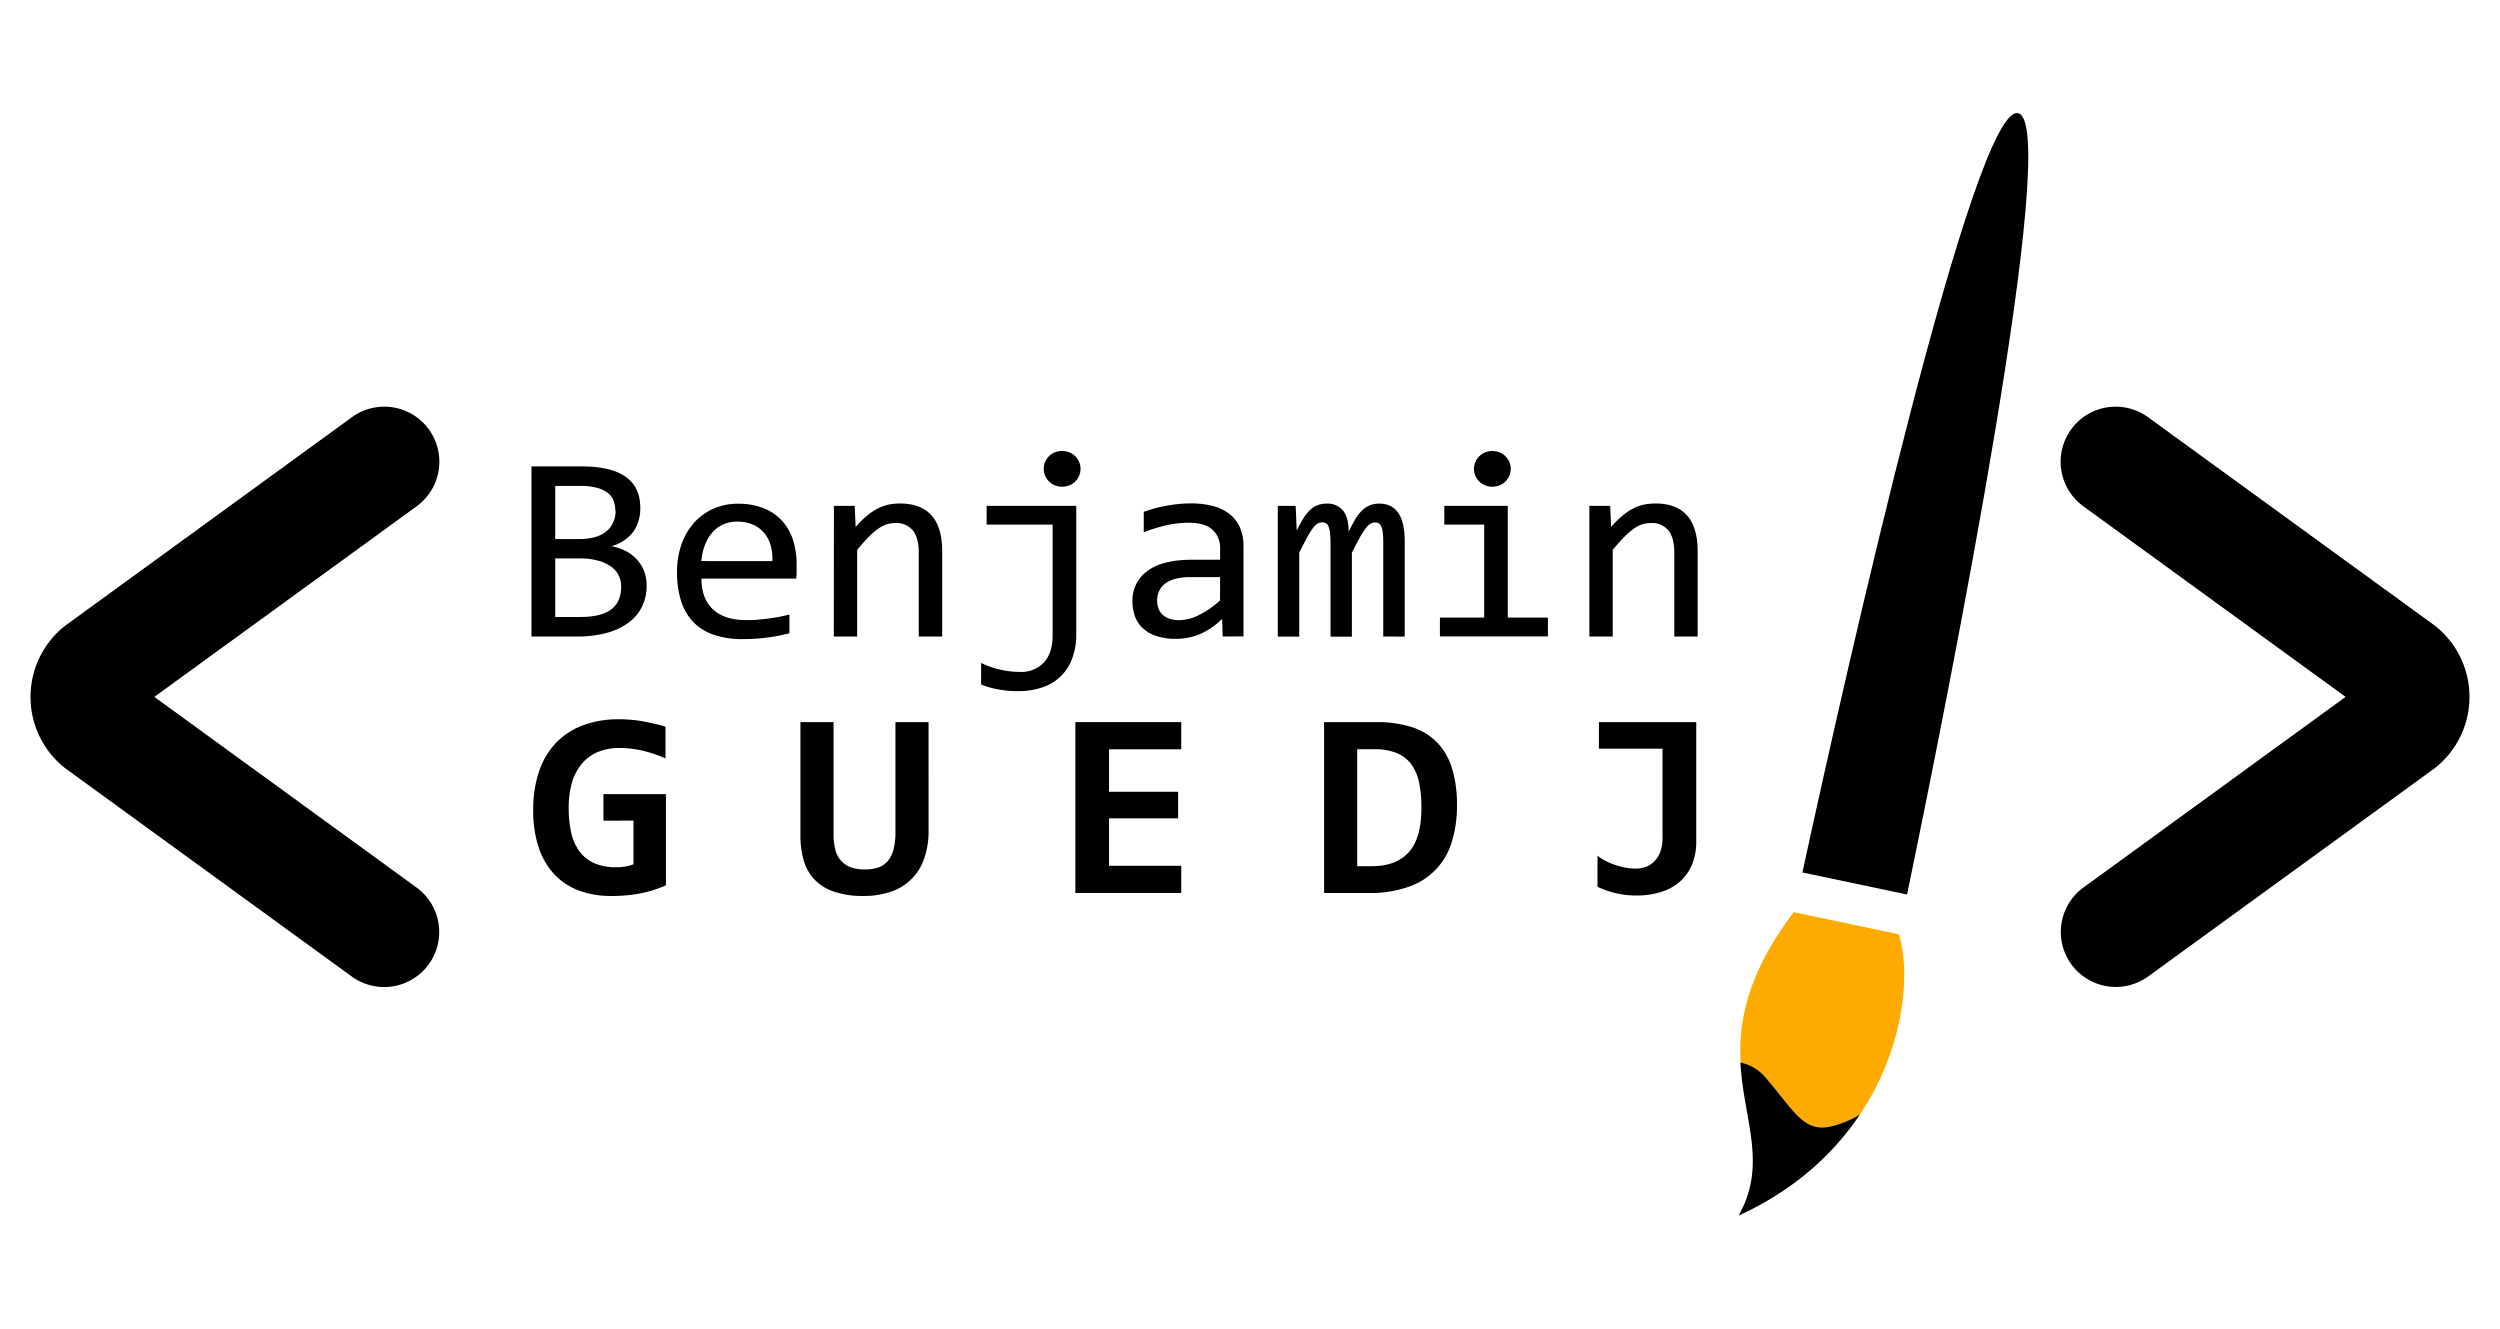 <svg xmlns="http://www.w3.org/2000/svg" viewBox="0 0 800 425.2"><defs><style>.cls-1{fill:#fa0;}</style></defs><g id="Large_Dark" data-name="Large Dark"><g id="dev"><path d="M610.26,286.24c13.89-67.08,49.54-246,35.62-250S591,213.57,576.77,279.19Z"/><path class="cls-1" d="M564.93,344.77c9.81,11.41,12.42,18.17,22.07,15.42a32.78,32.78,0,0,0,8.19-3.56c14.66-22,16.16-46.18,12.42-57.67L574,291.89c-14.92,19.76-17.72,35-17,48.11A14.14,14.14,0,0,1,564.93,344.77Z"/><path d="M556.34,389c18.11-8.28,30.57-20,38.85-32.38a32.78,32.78,0,0,1-8.19,3.56c-9.65,2.75-12.26-4-22.07-15.42a14.14,14.14,0,0,0-8-4.77C557.91,358.38,565.68,372.54,556.34,389Z"/><path d="M193.1,262.62v-8.49h20v29.15a36.45,36.45,0,0,1-8.1,2.59,47,47,0,0,1-9.17.84A29.61,29.61,0,0,1,185.32,285a21,21,0,0,1-7.95-5.22,23.41,23.41,0,0,1-5-8.62,37.19,37.19,0,0,1-1.74-11.92A38,38,0,0,1,172.44,247a24.89,24.89,0,0,1,5.34-9.14,23,23,0,0,1,8.62-5.7,32,32,0,0,1,11.65-2,43.66,43.66,0,0,1,7.56.65,66.3,66.3,0,0,1,7.35,1.73v10.17a39,39,0,0,0-7-2.41,32.6,32.6,0,0,0-7.78-.94,17.24,17.24,0,0,0-7,1.34,13.61,13.61,0,0,0-5.09,3.81,16.85,16.85,0,0,0-3.1,6.06,29,29,0,0,0-1,8.12,34.2,34.2,0,0,0,.82,7.84,15.55,15.55,0,0,0,2.65,5.94,11.81,11.81,0,0,0,4.71,3.74,17,17,0,0,0,7,1.3c.66,0,1.23,0,1.72-.06s.95-.11,1.38-.19.84-.18,1.23-.3l1.22-.37v-14Z"/><path d="M297.15,265.63a26.73,26.73,0,0,1-1.44,9.18A16.73,16.73,0,0,1,285,285.37a26.57,26.57,0,0,1-8.7,1.34,28.75,28.75,0,0,1-9.31-1.34,15.56,15.56,0,0,1-6.29-3.85,14.82,14.82,0,0,1-3.49-6.1,28.43,28.43,0,0,1-1.07-8.08V231.08h10.6v35.64a21.74,21.74,0,0,0,.49,4.89,8.66,8.66,0,0,0,1.73,3.62,7.66,7.66,0,0,0,3.08,2.24,12.43,12.43,0,0,0,4.65.75,13.34,13.34,0,0,0,4.44-.65,6.87,6.87,0,0,0,3-2.09,9.42,9.42,0,0,0,1.81-3.7,21.63,21.63,0,0,0,.6-5.48V231.08h10.6Z"/><path d="M344.12,285.75V231.08H378v8.7H354.89v13.59H377v8.5H354.89v15.18H378v8.7Z"/><path d="M466.23,257.72a38.65,38.65,0,0,1-1.62,11.55,21.61,21.61,0,0,1-13.81,14.49,36.6,36.6,0,0,1-12.79,2h-14.3V231.08h16.67a36.66,36.66,0,0,1,11.31,1.57,19.61,19.61,0,0,1,8.08,4.83,20.39,20.39,0,0,1,4.84,8.28A39.18,39.18,0,0,1,466.23,257.72Zm-11.38.67a38.35,38.35,0,0,0-.73-7.9,15.12,15.12,0,0,0-2.48-5.88A11,11,0,0,0,447,241a18.46,18.46,0,0,0-7.28-1.25H434.3v37.43H439q7.8,0,11.84-4.51T454.85,258.39Z"/><path d="M542.8,269.39a19.12,19.12,0,0,1-1.25,7,14.84,14.84,0,0,1-3.67,5.44,16.32,16.32,0,0,1-6,3.49,25.6,25.6,0,0,1-8.32,1.24,28,28,0,0,1-6.72-.8,26.66,26.66,0,0,1-5.64-2v-9.95a14.42,14.42,0,0,0,2.52,1.63,22.65,22.65,0,0,0,3.08,1.32,23.69,23.69,0,0,0,3.36.88,19.81,19.81,0,0,0,3.4.31,9.56,9.56,0,0,0,2.95-.5,7.07,7.07,0,0,0,2.74-1.68,9,9,0,0,0,2-3.07A12.47,12.47,0,0,0,532,268V239.57H511.65v-8.49H542.8Z"/><path d="M206.91,187.4a14.75,14.75,0,0,1-1.57,6.93,14.22,14.22,0,0,1-4.46,5.1,21.16,21.16,0,0,1-7,3.17,35.9,35.9,0,0,1-9.13,1.08H170.07V149.25h16.06q18.76,0,18.76,13.24a13,13,0,0,1-2.17,7.58,12.86,12.86,0,0,1-7.06,4.71,16.76,16.76,0,0,1,4.31,1.41,12.92,12.92,0,0,1,3.59,2.59,11.66,11.66,0,0,1,2.45,3.75A12.54,12.54,0,0,1,206.91,187.4Zm-10-23.91a9.28,9.28,0,0,0-.52-3.14,5.62,5.62,0,0,0-1.8-2.54,9.58,9.58,0,0,0-3.48-1.69,20.5,20.5,0,0,0-5.54-.62h-7.9v17h7.64a19.32,19.32,0,0,0,4.75-.54,10.39,10.39,0,0,0,3.65-1.67,7.73,7.73,0,0,0,2.36-2.81A8.9,8.9,0,0,0,197,163.49Zm1.84,24.16a7.56,7.56,0,0,0-3.52-6.56,13.34,13.34,0,0,0-4.18-1.77,22.55,22.55,0,0,0-5.56-.63h-7.82v18.74h8.07q6.57,0,9.79-2.37T198.79,187.65Z"/><path d="M254.92,180.57c0,1,0,1.89,0,2.58s-.07,1.35-.13,2H224.47q0,6.4,3.69,9.85t10.65,3.43c1.26,0,2.52,0,3.78-.14s2.48-.23,3.65-.4,2.3-.35,3.37-.56,2.07-.44,3-.69v6a55.38,55.38,0,0,1-6.89,1.35,59,59,0,0,1-8,.52,27.64,27.64,0,0,1-9.53-1.46,16.32,16.32,0,0,1-6.55-4.22,17.37,17.37,0,0,1-3.78-6.79,31.08,31.08,0,0,1-1.22-9.1,26.08,26.08,0,0,1,1.31-8.35,20.64,20.64,0,0,1,3.82-6.92,18.24,18.24,0,0,1,6.16-4.72,18.9,18.9,0,0,1,8.29-1.75,21.74,21.74,0,0,1,8,1.37,16,16,0,0,1,5.86,3.9,16.4,16.4,0,0,1,3.61,6.12A24.84,24.84,0,0,1,254.92,180.57Zm-7.78-1a15.53,15.53,0,0,0-.55-5.11,10.62,10.62,0,0,0-2.13-4,9.92,9.92,0,0,0-3.59-2.61,12.43,12.43,0,0,0-5-.93,10.65,10.65,0,0,0-4.46.91,10.11,10.11,0,0,0-3.48,2.59,13.29,13.29,0,0,0-2.36,4,18,18,0,0,0-1.12,5.13Z"/><path d="M266.85,161.87h6.66l.3,6.75a30,30,0,0,1,3.65-3.61,19.29,19.29,0,0,1,3.46-2.31,13.46,13.46,0,0,1,3.45-1.23,19,19,0,0,1,3.65-.35q6.66,0,10.07,3.81t3.41,11.47v27.28H294V177q0-4.92-1.89-7.27a6.77,6.77,0,0,0-5.62-2.35,9.41,9.41,0,0,0-2.69.39,9.84,9.84,0,0,0-2.72,1.38,21.69,21.69,0,0,0-3.07,2.64q-1.65,1.66-3.72,4.17v27.73h-7.47Z"/><path d="M344.4,161.87v41.06a21.75,21.75,0,0,1-1.29,7.77,15.08,15.08,0,0,1-9.59,9.27,24.24,24.24,0,0,1-7.88,1.2,33.52,33.52,0,0,1-6.21-.56,27.31,27.31,0,0,1-5.47-1.56v-6.91a25.68,25.68,0,0,0,2.85,1.2,29.17,29.17,0,0,0,3.14.92,27.43,27.43,0,0,0,3.24.56,26.82,26.82,0,0,0,3.18.19,10,10,0,0,0,7.68-3q2.79-3,2.79-8.83V167.87H315.72v-6Zm-4.51-17.54a6.1,6.1,0,0,1,2.32.44,5.53,5.53,0,0,1,1.87,1.23,5.87,5.87,0,0,1,1.24,1.83,5.53,5.53,0,0,1,.45,2.21,5.45,5.45,0,0,1-.45,2.23,5.9,5.9,0,0,1-1.24,1.81,5.53,5.53,0,0,1-1.87,1.23,6.34,6.34,0,0,1-4.64,0,5.49,5.49,0,0,1-1.86-1.23,5.93,5.93,0,0,1-1.25-1.81A5.45,5.45,0,0,1,334,150a5.53,5.53,0,0,1,.45-2.21,5.9,5.9,0,0,1,1.25-1.83,5.49,5.49,0,0,1,1.86-1.23A6.14,6.14,0,0,1,339.89,144.33Z"/><path d="M391.25,203.68l-.17-5.62a23.39,23.39,0,0,1-7.15,4.87,19.77,19.77,0,0,1-7.63,1.5,19,19,0,0,1-6.31-.92,12,12,0,0,1-4.31-2.51,9.79,9.79,0,0,1-2.49-3.77,13.62,13.62,0,0,1-.8-4.71,11.55,11.55,0,0,1,4.83-9.85q4.83-3.55,14.28-3.56h8.93v-3.66a7.62,7.62,0,0,0-2.45-5.94c-1.63-1.48-4.12-2.23-7.47-2.23a33.35,33.35,0,0,0-7.19.79,52.36,52.36,0,0,0-7.32,2.25v-6.54c.94-.33,2-.65,3.16-1s2.38-.61,3.67-.86,2.63-.45,4-.6a40.05,40.05,0,0,1,4.25-.23,27.72,27.72,0,0,1,7.05.83,14.52,14.52,0,0,1,5.3,2.54,11.37,11.37,0,0,1,3.33,4.29,14.79,14.79,0,0,1,1.16,6.08v28.82Zm-.82-19h-9.49a18.81,18.81,0,0,0-4.81.54,9.36,9.36,0,0,0-3.3,1.54,6.2,6.2,0,0,0-1.91,2.4,7.53,7.53,0,0,0-.63,3.14,6.83,6.83,0,0,0,.39,2.31,5.15,5.15,0,0,0,1.24,2,6,6,0,0,0,2.24,1.35,9.65,9.65,0,0,0,3.35.5,14.42,14.42,0,0,0,5.9-1.52,28.52,28.52,0,0,0,7-4.81Z"/><path d="M442.64,203.68v-30a30.61,30.61,0,0,0-.14-3.2,7.25,7.25,0,0,0-.48-2,2.05,2.05,0,0,0-.81-1,2.33,2.33,0,0,0-1.23-.29,2.72,2.72,0,0,0-1.59.5,7,7,0,0,0-1.56,1.62,24.63,24.63,0,0,0-1.85,3c-.67,1.24-1.47,2.75-2.38,4.56v26.86h-6.83V174.45a36.64,36.64,0,0,0-.15-3.71,8.72,8.72,0,0,0-.47-2.21,2.09,2.09,0,0,0-.84-1.08,2.43,2.43,0,0,0-1.25-.29,2.85,2.85,0,0,0-1.46.41,6.37,6.37,0,0,0-1.52,1.5,24.09,24.09,0,0,0-1.87,3q-1,1.88-2.45,4.79v26.86h-6.87V161.87h5.72l.34,7.95a37.3,37.3,0,0,1,2.17-4,12.81,12.81,0,0,1,2.17-2.68,7.33,7.33,0,0,1,2.38-1.5,7.85,7.85,0,0,1,2.81-.48,6.39,6.39,0,0,1,5.28,2.21c1.21,1.47,1.81,3.74,1.81,6.83.68-1.45,1.36-2.73,2-3.86a14.43,14.43,0,0,1,2.13-2.83,8.44,8.44,0,0,1,2.51-1.75,7.91,7.91,0,0,1,3.18-.6q8.12,0,8.12,12.12v30.44Z"/><path d="M474.94,167.87H462.18v-6h20.31v35.77h12.84v6H460.77v-6h14.17Zm2.61-23.54a6.1,6.1,0,0,1,2.32.44,5.53,5.53,0,0,1,1.87,1.23,5.93,5.93,0,0,1,1.25,1.81,5.7,5.7,0,0,1,0,4.44,5.9,5.9,0,0,1-1.25,1.83,5.53,5.53,0,0,1-1.87,1.23,6.31,6.31,0,0,1-4.63,0,5.53,5.53,0,0,1-1.87-1.23,5.9,5.9,0,0,1-1.25-1.83,5.7,5.7,0,0,1,0-4.44,5.93,5.93,0,0,1,1.25-1.81,5.53,5.53,0,0,1,1.87-1.23A6.05,6.05,0,0,1,477.55,144.33Z"/><path d="M508.6,161.87h6.65l.31,6.75a30,30,0,0,1,3.65-3.61,19.6,19.6,0,0,1,3.45-2.31,13.39,13.39,0,0,1,3.46-1.23,18.91,18.91,0,0,1,3.65-.35q6.66,0,10.07,3.81t3.41,11.47v27.28h-7.47V177q0-4.92-1.89-7.27a6.77,6.77,0,0,0-5.62-2.35,9.41,9.41,0,0,0-2.69.39,9.84,9.84,0,0,0-2.72,1.38,21.69,21.69,0,0,0-3.07,2.64c-1.11,1.11-2.34,2.5-3.72,4.17v27.73H508.6Z"/><path d="M133.29,284,49.4,223l83.94-61a17.61,17.61,0,0,0,3.89-24.6h0a17.61,17.61,0,0,0-24.6-3.9L20.77,200.29a29,29,0,0,0,0,45.48l91.81,66.72a17.62,17.62,0,0,0,24.61-3.9h0A17.61,17.61,0,0,0,133.29,284Z"/><path d="M666.7,284l83.89-61-83.93-61a17.61,17.61,0,0,1-3.89-24.6h0a17.61,17.61,0,0,1,24.6-3.9l91.86,66.76a29,29,0,0,1,0,45.48l-91.81,66.72a17.62,17.62,0,0,1-24.61-3.9h0A17.61,17.61,0,0,1,666.7,284Z"/></g></g></svg>